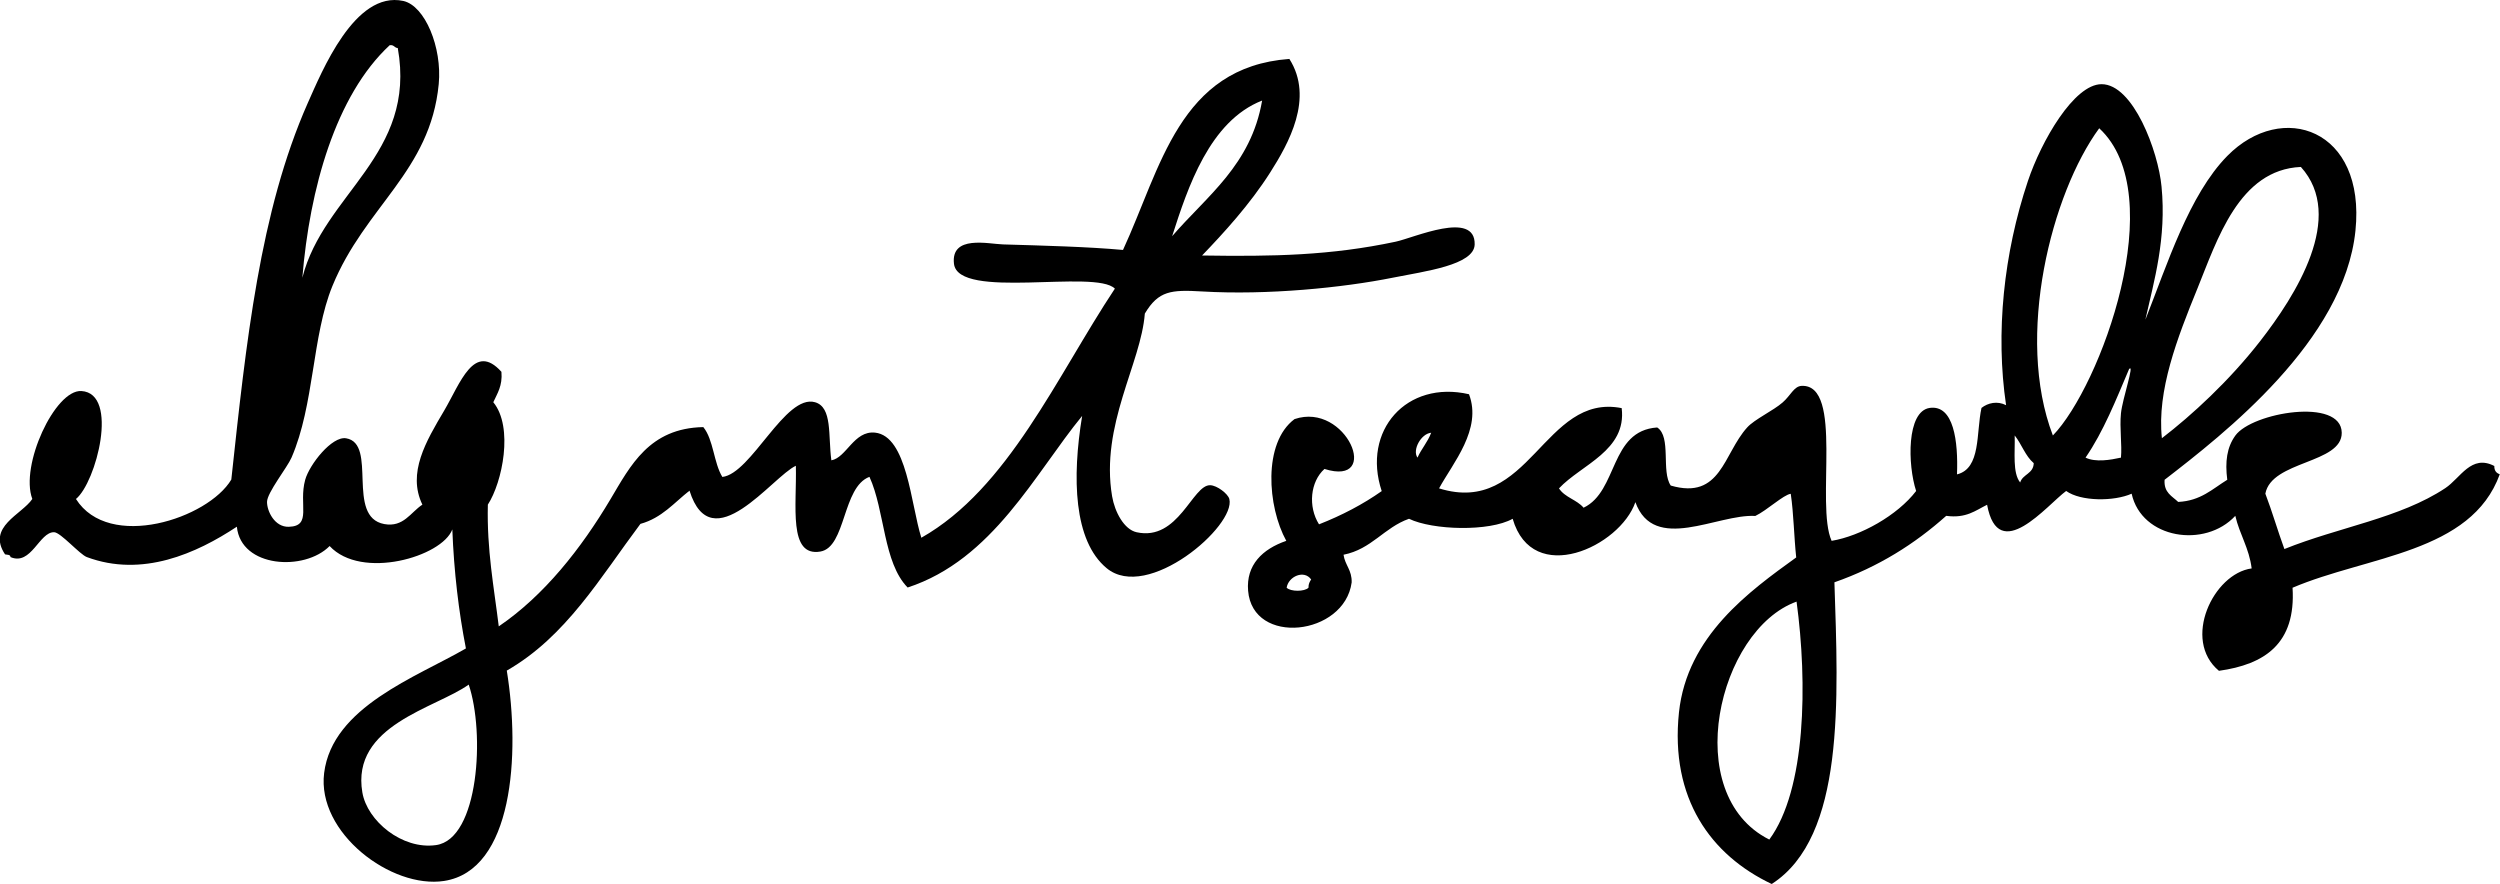 <svg xmlns="http://www.w3.org/2000/svg" width="99" height="35" fill="none" viewBox="0 0 99 35"><path fill="#000" fill-rule="evenodd" d="M16.726 19.983c-.604-1.253.143-2.505.864-3.724.633-1.074 1.183-2.74 2.267-1.535.048.558-.165.855-.322 1.204.809.989.359 3.171-.216 4.055-.044 1.799.242 3.264.432 4.821 1.791-1.216 3.259-3.074 4.427-5.04.787-1.323 1.534-2.81 3.673-2.851.406.498.41 1.413.754 1.974 1.146-.13 2.49-3.293 3.669-2.959.696.197.516 1.323.648 2.301.597-.104.893-1.182 1.728-1.097 1.274.134 1.417 2.84 1.835 4.163 3.442-1.948 5.361-6.393 7.664-9.865-.78-.781-6.207.465-6.372-.985-.128-1.149 1.359-.784 1.944-.766 1.622.048 3.362.093 4.75.219 1.494-3.23 2.223-7.241 6.588-7.564.989 1.554-.04 3.364-.758 4.494-.806 1.271-1.853 2.409-2.699 3.29 2.812.045 5.097 0 7.664-.546.732-.156 3.16-1.256 3.131.108-.018.818-1.97 1.063-3.237 1.316-1.981.398-4.973.699-7.558.546-1.22-.071-1.725-.034-2.267.877-.15 1.978-1.769 4.42-1.296 7.234.106.624.476 1.316.97 1.424 1.659.368 2.212-1.885 2.915-1.862.271.007.703.338.758.546.267 1.063-3.241 4.081-4.859 2.739-1.311-1.085-1.373-3.587-.97-6.029-1.864 2.271-3.534 5.691-6.91 6.795-.97-.989-.897-3.033-1.512-4.383-1.08.405-.923 2.784-1.944 2.959-1.282.219-.93-1.825-.971-3.397-.923.424-3.336 3.773-4.211.985-.608.476-1.095 1.082-1.944 1.316-1.586 2.115-2.941 4.464-5.292 5.81.542 3.345.245 7.91-2.483 8.33-2.087.32-5.046-1.907-4.75-4.275.326-2.62 3.662-3.799 5.614-4.933-.286-1.464-.472-3.026-.538-4.713-.406 1.085-3.6 2.015-4.859.658-.989 1.007-3.515.866-3.673-.766-1.6 1.059-3.746 2.022-5.94 1.204-.282-.104-1.036-.978-1.296-.985-.59-.015-.904 1.338-1.728.985-.004-.108-.132-.086-.216-.108-.729-1.093.659-1.572 1.08-2.193-.498-1.32.897-4.338 1.944-4.275 1.509.093.582 3.624-.216 4.275 1.307 2.067 5.233.777 6.152-.769.59-5.453 1.128-10.612 3.025-14.905.557-1.242 1.86-4.468 3.786-4.048.857.19 1.542 1.84 1.403 3.29-.333 3.464-2.915 4.836-4.211 7.999-.813 1.989-.71 4.695-1.619 6.795-.168.39-.97 1.39-.97 1.754 0 .372.304 1.004.864.985.93-.026.377-.885.648-1.862.169-.606 1.058-1.736 1.619-1.643 1.263.208-.022 3.115 1.512 3.397.762.138 1.04-.461 1.509-.769ZM15.43 1.792c-2.142 1.989-3.171 5.695-3.457 9.207.842-3.327 4.537-4.869 3.779-9.096-.136-.007-.146-.141-.322-.112Zm30.987 7.561c1.377-1.598 3.124-2.817 3.563-5.371-2.08.814-2.944 3.442-3.563 5.371ZM14.35 31.384c.19 1.119 1.571 2.271 2.915 2.082 1.706-.238 1.941-4.453 1.296-6.356-1.304.937-4.669 1.602-4.211 4.275Z" clip-rule="evenodd"/><path fill="#000" fill-rule="evenodd" d="M84.964 12.643c.857-2.167 1.721-4.925 3.237-6.468 2.168-2.204 5.489-1.078 5.075 2.959-.447 4.36-5.211 8.051-7.558 9.865-.037.513.3.647.538.877.893-.041 1.362-.52 1.944-.877-.092-.714-.018-1.286.322-1.754.666-.914 4.197-1.513 4.211-.108.011 1.227-2.779 1.1-3.025 2.412.271.71.491 1.476.754 2.193 2.153-.87 4.574-1.219 6.372-2.412.601-.398 1.025-1.353 1.941-.877-.004.186.081.282.216.327-1.132 3.126-5.237 3.23-8.206 4.494.139 2.223-1.11 3.037-2.915 3.29-1.472-1.223-.223-3.851 1.296-4.055-.102-.81-.476-1.342-.648-2.082-1.198 1.297-3.71.914-4.105-.877-.703.312-2.014.309-2.593-.108-.754.554-2.684 2.955-3.131.546-.461.227-.828.546-1.619.439-1.245 1.111-2.684 2.022-4.427 2.632.15 4.639.428 10.077-2.483 11.947-2.41-1.141-4.032-3.386-3.673-6.795.322-3.029 2.79-4.799 4.643-6.137-.088-.825-.099-1.725-.216-2.52-.289.037-.937.654-1.403.877-1.501-.086-4.01 1.49-4.75-.546-.608 1.762-4.072 3.371-4.859.658-.923.517-3.167.454-4.105 0-.989.349-1.479 1.204-2.593 1.424.059.416.337.606.322 1.097-.286 2.111-3.922 2.531-4.101.327-.084-1.018.568-1.65 1.512-1.974-.747-1.353-.934-3.881.326-4.821 2.054-.699 3.475 2.695 1.186 1.974-.56.502-.659 1.487-.216 2.193.908-.357 1.739-.792 2.483-1.316-.795-2.398.989-4.405 3.457-3.836.527 1.387-.641 2.725-1.186 3.728 3.592 1.119 4.145-3.788 7.232-3.178.205 1.684-1.6 2.234-2.483 3.178.227.357.71.45.974.766 1.37-.654 1.025-3.048 2.915-3.178.571.368.15 1.747.538 2.301 1.992.576 2.08-1.256 3.025-2.301.286-.32 1.04-.669 1.403-.989.319-.275.447-.643.754-.658 1.677-.074.542 4.706 1.187 6.137 1.143-.19 2.607-1.007 3.347-1.974-.337-1.033-.385-3.156.538-3.29.952-.134 1.131 1.323 1.08 2.632.956-.234.754-1.647.97-2.632.256-.201.626-.286.974-.108-.425-2.862-.095-6.011.864-8.876.531-1.587 1.824-3.832 2.915-3.836 1.256-.004 2.248 2.661 2.377 4.055.201 2.063-.297 3.739-.637 5.256Zm-1.835-7.564c-1.886 2.576-3.34 8.237-1.835 12.166 1.882-1.94 4.691-9.527 1.835-12.166Zm3.885 6.356c-.795 1.951-1.604 4.037-1.403 5.918 1.19-.914 2.659-2.264 3.885-3.836 1.417-1.818 3.398-4.936 1.619-6.906-2.454.104-3.321 2.907-4.101 4.825Zm-4.427 6.687c.399.193.981.093 1.403 0 .048-.513-.059-1.167 0-1.754.059-.584.553-2.0.322-1.754-.52 1.223-1.014 2.475-1.725 3.509Zm-26.454 0c.157-.353.403-.613.542-.985-.399.033-.758.684-.542.985Zm23.865.985c.102-.335.527-.342.538-.766-.333-.282-.48-.755-.754-1.097.018.676-.091 1.479.216 1.862Zm-29.046 4.167c.158.16.707.16.864 0-.004-.152.051-.242.106-.327-.278-.394-.901-.123-.971.327Zm19.112 9.973c1.461-1.974 1.516-6.215 1.08-9.423-3.102 1.115-4.64 7.635-1.08 9.423Z" clip-rule="evenodd"/></svg>
